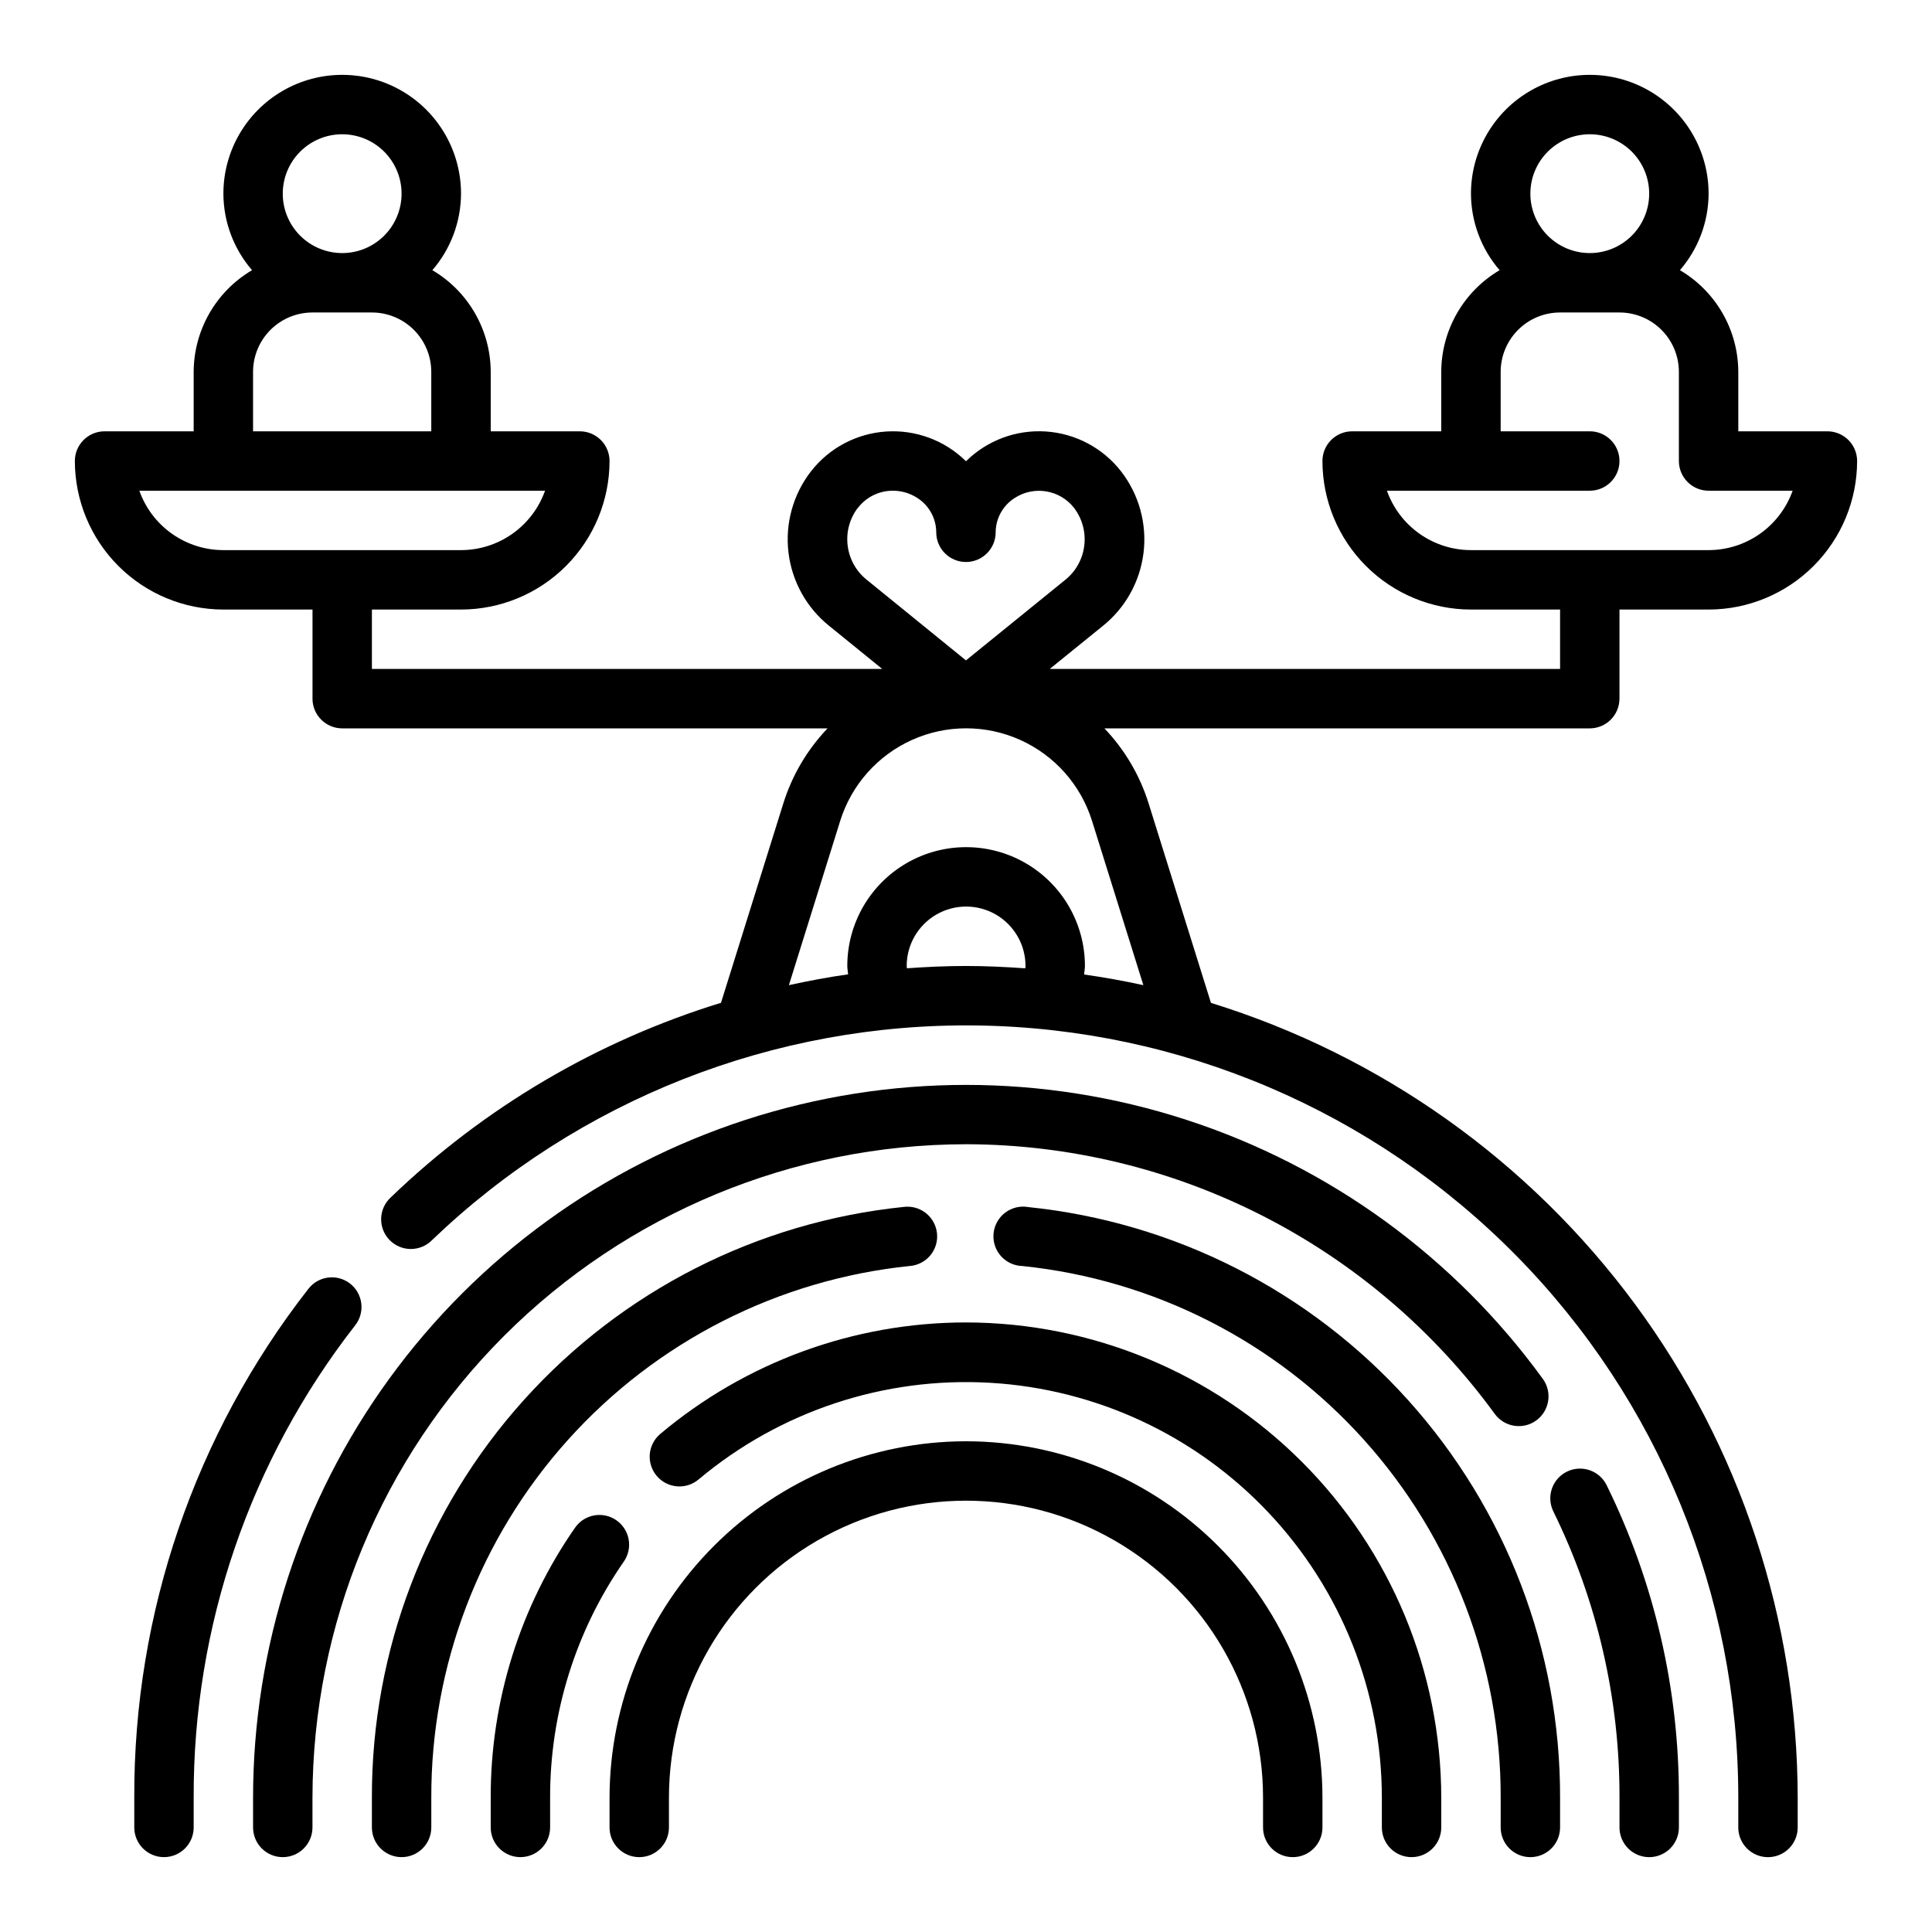 <?xml version="1.0" encoding="UTF-8"?>
<!-- Uploaded to: ICON Repo, www.iconrepo.com, Generator: ICON Repo Mixer Tools -->
<svg fill="#000000" width="800px" height="800px" version="1.1" viewBox="144 144 512 512" xmlns="http://www.w3.org/2000/svg">
 <g>
  <path d="m573.18 329.15v-23.613h23.617c10.434-0.012 20.438-4.164 27.816-11.543 7.379-7.379 11.531-17.383 11.543-27.816 0-2.09-0.832-4.09-2.305-5.566-1.477-1.477-3.481-2.309-5.566-2.309h-23.617v-15.742c-0.035-11.09-5.914-21.336-15.469-26.961 4.871-5.633 7.566-12.824 7.598-20.273 0-11.246-6.004-21.645-15.746-27.27-9.742-5.625-21.746-5.625-31.488 0-9.742 5.625-15.742 16.023-15.742 27.27 0.027 7.449 2.723 14.641 7.594 20.273-9.555 5.625-15.434 15.871-15.469 26.961v15.742h-23.613c-4.348 0-7.875 3.527-7.875 7.875 0.016 10.434 4.164 20.438 11.543 27.816 7.379 7.379 17.383 11.531 27.82 11.543h23.617v15.742h-135.25l14.02-11.359c6.035-4.82 9.934-11.828 10.848-19.5 0.914-7.672-1.227-15.398-5.961-21.504-4.832-6.211-12.094-10.059-19.945-10.57-7.856-0.516-15.555 2.356-21.152 7.887-5.602-5.523-13.297-8.391-21.145-7.879-7.852 0.512-15.105 4.356-19.941 10.562-4.734 6.106-6.875 13.832-5.961 21.504 0.918 7.672 4.812 14.68 10.852 19.5l14.004 11.359h-135.25v-15.742h23.617c10.434-0.012 20.438-4.164 27.816-11.543 7.379-7.379 11.531-17.383 11.543-27.816 0-2.09-0.832-4.09-2.305-5.566-1.477-1.477-3.481-2.309-5.566-2.309h-23.617v-15.742c-0.035-11.09-5.914-21.336-15.469-26.961 4.871-5.633 7.566-12.824 7.598-20.273 0-11.246-6.004-21.645-15.746-27.27-9.742-5.625-21.746-5.625-31.488 0-9.742 5.625-15.742 16.023-15.742 27.27 0.027 7.449 2.723 14.641 7.594 20.273-9.555 5.625-15.434 15.871-15.469 26.961v15.742h-23.613c-4.348 0-7.875 3.527-7.875 7.875 0.016 10.434 4.164 20.438 11.543 27.816 7.379 7.379 17.383 11.531 27.82 11.543h23.617v23.617l-0.004-0.004c0 2.09 0.832 4.094 2.309 5.566 1.477 1.477 3.477 2.309 5.566 2.309h128.62c-5.375 5.629-9.379 12.418-11.707 19.844l-16.531 52.883c-32.809 10.094-62.781 27.758-87.504 51.562-1.566 1.434-2.488 3.438-2.559 5.559-0.066 2.121 0.727 4.18 2.195 5.707 1.473 1.531 3.5 2.402 5.621 2.418 2.121 0.012 4.16-0.828 5.652-2.34 38.812-37.219 90.723-57.66 144.49-56.898 53.77 0.758 105.08 22.66 142.82 60.961 37.75 38.297 58.898 89.922 58.879 143.7v7.875c0 4.348 3.523 7.871 7.871 7.871 4.348 0 7.871-3.523 7.871-7.871v-7.875c-0.059-47.105-15.18-92.957-43.152-130.86-27.977-37.898-67.336-65.855-112.34-79.789l-16.531-52.898v-0.004c-2.328-7.426-6.332-14.215-11.703-19.844h128.62c2.086 0 4.09-0.832 5.566-2.309 1.477-1.473 2.305-3.477 2.305-5.566zm-7.871-149.57c4.176 0 8.18 1.66 11.133 4.609 2.949 2.953 4.609 6.957 4.609 11.133s-1.66 8.184-4.609 11.133c-2.953 2.953-6.957 4.613-11.133 4.613s-8.18-1.66-11.133-4.613c-2.953-2.949-4.613-6.957-4.613-11.133s1.66-8.18 4.613-11.133c2.953-2.949 6.957-4.609 11.133-4.609zm-53.758 94.465h53.758c4.348 0 7.871-3.523 7.871-7.871 0-4.348-3.523-7.875-7.871-7.875h-23.617v-15.742c0-4.176 1.66-8.18 4.609-11.133 2.953-2.953 6.957-4.613 11.133-4.613h15.746c4.176 0 8.18 1.66 11.133 4.613s4.609 6.957 4.609 11.133v23.617c0 2.086 0.832 4.09 2.309 5.566 1.477 1.473 3.477 2.305 5.566 2.305h22.27c-1.637 4.602-4.652 8.582-8.641 11.402-3.988 2.82-8.746 4.336-13.629 4.34h-62.977c-4.883-0.004-9.645-1.52-13.633-4.34-3.988-2.82-7.004-6.801-8.637-11.402zm-276.87-94.465c4.176 0 8.18 1.66 11.133 4.609 2.949 2.953 4.609 6.957 4.609 11.133s-1.66 8.184-4.609 11.133c-2.953 2.953-6.957 4.613-11.133 4.613s-8.18-1.66-11.133-4.613c-2.953-2.949-4.613-6.957-4.613-11.133s1.66-8.18 4.613-11.133c2.953-2.949 6.957-4.609 11.133-4.609zm-23.617 62.977c0-4.176 1.66-8.18 4.609-11.133 2.953-2.953 6.957-4.613 11.133-4.613h15.746c4.176 0 8.18 1.66 11.133 4.613s4.609 6.957 4.609 11.133v15.742h-47.23zm-30.141 31.488h107.52c-1.637 4.602-4.652 8.582-8.641 11.402-3.988 2.82-8.746 4.336-13.629 4.34h-62.977c-4.883-0.004-9.645-1.52-13.633-4.34-3.988-2.82-7.004-6.801-8.637-11.402zm190.5 4.473-0.004-0.004c2.211-2.832 5.609-4.484 9.203-4.469 2.293-0.004 4.535 0.656 6.457 1.902 3.121 1.984 5.019 5.418 5.035 9.117 0 4.348 3.527 7.871 7.875 7.871s7.871-3.523 7.871-7.871c0.023-3.691 1.922-7.113 5.039-9.09 5.109-3.324 11.914-2.211 15.695 2.574 4.582 5.961 3.531 14.5-2.363 19.176l-26.242 21.285-26.277-21.348c-5.863-4.684-6.898-13.195-2.332-19.148zm12.926 122.09c0-0.203-0.062-0.41-0.062-0.613h-0.004c0-5.625 3-10.824 7.871-13.637 4.871-2.812 10.875-2.812 15.746 0s7.871 8.012 7.871 13.637c0 0.211-0.055 0.41-0.062 0.621-5.227-0.371-10.438-0.621-15.719-0.621-5.285 0-10.488 0.242-15.684 0.613zm49.051-39.062 13.602 43.531c-5.168-1.129-10.402-2.07-15.703-2.824 0.055-0.789 0.219-1.496 0.219-2.258 0-11.25-6.004-21.645-15.746-27.27s-21.746-5.625-31.488 0c-9.742 5.625-15.742 16.02-15.742 27.27 0 0.746 0.164 1.473 0.219 2.211-5.281 0.746-10.508 1.738-15.695 2.867l13.594-43.523v-0.004c2.981-9.543 9.91-17.355 19.031-21.457 9.117-4.106 19.559-4.106 28.68 0 9.121 4.102 16.047 11.914 19.027 21.457z"/>
  <path d="m559.25 534c-1.875 0.918-3.309 2.543-3.984 4.519s-0.539 4.137 0.379 6.012c11.605 23.609 17.609 49.578 17.539 75.887v7.875c0 4.348 3.523 7.871 7.871 7.871 4.348 0 7.871-3.523 7.871-7.871v-7.875c0.078-28.711-6.477-57.055-19.145-82.82-1.914-3.902-6.629-5.512-10.531-3.598z"/>
  <path d="m400 447.23c27.328 0.059 54.258 6.559 78.605 18.973 24.348 12.418 45.422 30.402 61.516 52.488 2.559 3.519 7.488 4.297 11.008 1.738 3.519-2.562 4.297-7.492 1.738-11.012-23.449-32.281-56.512-56.312-94.457-68.648-37.941-12.336-78.816-12.344-116.77-0.02-37.945 12.324-71.02 36.344-94.477 68.617-23.457 32.277-36.094 71.148-36.098 111.05v7.875c0 4.348 3.523 7.871 7.871 7.871s7.871-3.523 7.871-7.871v-7.875c0.055-45.914 18.316-89.934 50.785-122.4 32.465-32.465 76.484-50.73 122.4-50.781z"/>
  <path d="m236.76 484.15c-3.434-2.652-8.359-2.027-11.023 1.391-30.07 38.512-46.328 86.012-46.152 134.87v7.875c0 4.348 3.523 7.871 7.871 7.871s7.871-3.523 7.871-7.871v-7.875c-0.164-45.355 14.914-89.453 42.816-125.21 1.285-1.648 1.859-3.742 1.598-5.812-0.258-2.074-1.332-3.957-2.981-5.238z"/>
  <path d="m400 494.46c-29.652 0.004-58.348 10.473-81.035 29.562-1.598 1.352-2.59 3.277-2.766 5.363-0.172 2.082 0.488 4.152 1.84 5.746 2.812 3.324 7.789 3.738 11.109 0.926 21.535-18.074 49.164-27.234 77.23-25.605s54.449 13.922 73.75 34.363c19.305 20.441 30.062 47.484 30.078 75.598v7.875c0 4.348 3.523 7.871 7.871 7.871s7.871-3.523 7.871-7.871v-7.875c-0.039-33.391-13.32-65.406-36.934-89.016-23.609-23.613-55.625-36.895-89.016-36.938z"/>
  <path d="m307.34 546.88c-3.57-2.477-8.469-1.59-10.949 1.977-14.605 21-22.406 45.977-22.348 71.555v7.875c0 4.348 3.523 7.871 7.871 7.871 4.348 0 7.871-3.523 7.871-7.871v-7.875c-0.051-22.363 6.766-44.207 19.531-62.574 1.191-1.715 1.652-3.832 1.281-5.887-0.371-2.055-1.543-3.879-3.258-5.07z"/>
  <path d="m385.04 479.51c2.129-0.152 4.106-1.16 5.477-2.793 1.371-1.637 2.019-3.758 1.797-5.879-0.223-2.125-1.297-4.066-2.977-5.383-1.68-1.312-3.82-1.891-5.938-1.598-38.703 3.996-74.547 22.227-100.57 51.156-26.027 28.93-40.379 66.492-40.273 105.4v7.875c0 4.348 3.523 7.871 7.871 7.871 4.348 0 7.871-3.523 7.871-7.871v-7.875c-0.094-35.016 12.82-68.82 36.238-94.855 23.418-26.039 55.672-42.449 90.504-46.051z"/>
  <path d="m416.53 463.89c-2.16-0.387-4.383 0.145-6.133 1.465-1.75 1.32-2.871 3.312-3.09 5.496-0.223 2.18 0.48 4.356 1.93 6 1.453 1.645 3.523 2.606 5.719 2.66 34.832 3.602 67.082 20.012 90.5 46.051 23.418 26.035 36.332 59.84 36.238 94.855v7.875c0 4.348 3.523 7.871 7.871 7.871s7.871-3.523 7.871-7.871v-7.875c0.098-38.914-14.27-76.48-40.305-105.4-26.039-28.922-61.891-47.141-100.6-51.125z"/>
  <path d="m400 525.95c-25.047 0.027-49.059 9.988-66.77 27.699-17.707 17.711-27.668 41.723-27.695 66.766v7.875c0 4.348 3.523 7.871 7.871 7.871s7.871-3.523 7.871-7.871v-7.875c0-28.121 15.004-54.109 39.359-68.172 24.359-14.062 54.367-14.062 78.723 0s39.359 40.051 39.359 68.172v7.875c0 4.348 3.523 7.871 7.871 7.871s7.871-3.523 7.871-7.871v-7.875c-0.023-25.043-9.988-49.055-27.695-66.766-17.711-17.711-41.723-27.672-66.766-27.699z"/>
 </g>
</svg>